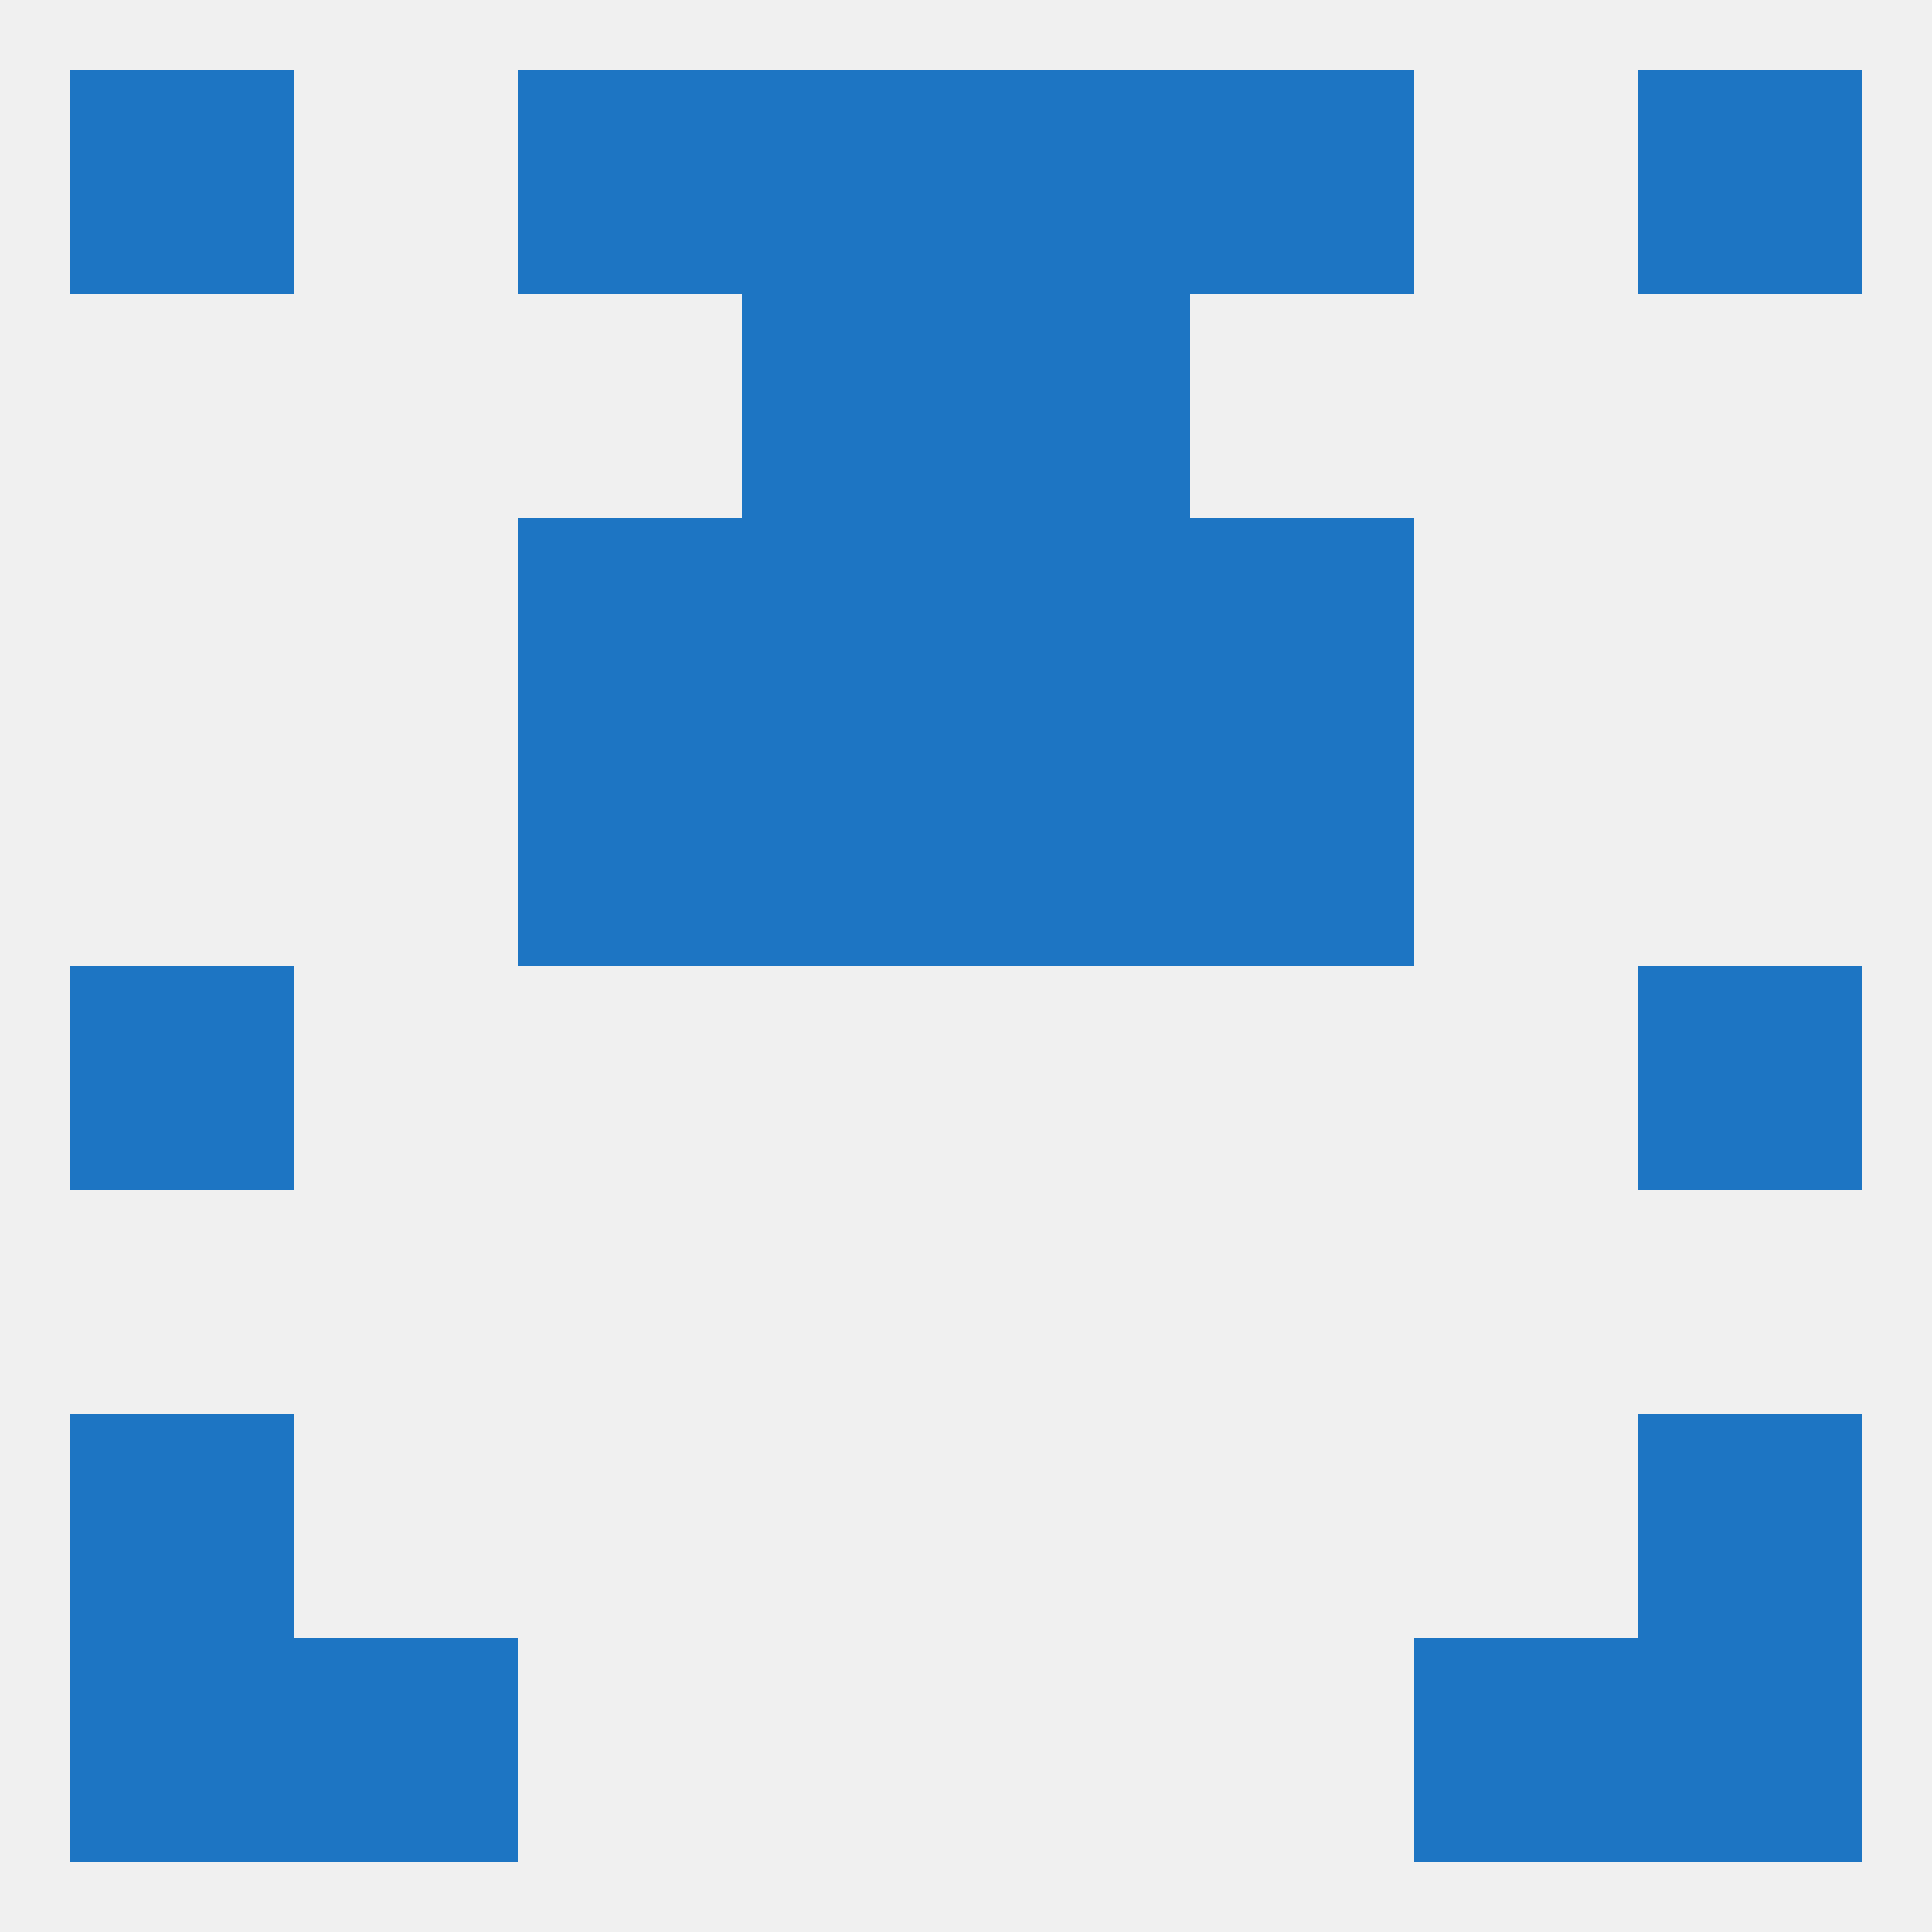 
<!--   <?xml version="1.0"?> -->
<svg version="1.1" baseprofile="full" xmlns="http://www.w3.org/2000/svg" xmlns:xlink="http://www.w3.org/1999/xlink" xmlns:ev="http://www.w3.org/2001/xml-events" width="250" height="250" viewBox="0 0 250 250" >
	<rect width="100%" height="100%" fill="rgba(240,240,240,255)"/>

	<rect x="9" y="183" width="29" height="29" fill="rgba(29,117,195,255)"/>
	<rect x="212" y="183" width="29" height="29" fill="rgba(29,117,195,255)"/>
	<rect x="9" y="125" width="29" height="29" fill="rgba(29,117,195,255)"/>
	<rect x="212" y="125" width="29" height="29" fill="rgba(29,117,195,255)"/>
	<rect x="67" y="96" width="29" height="29" fill="rgba(29,117,195,255)"/>
	<rect x="154" y="96" width="29" height="29" fill="rgba(29,117,195,255)"/>
	<rect x="96" y="96" width="29" height="29" fill="rgba(29,117,195,255)"/>
	<rect x="125" y="96" width="29" height="29" fill="rgba(29,117,195,255)"/>
	<rect x="96" y="67" width="29" height="29" fill="rgba(29,117,195,255)"/>
	<rect x="125" y="67" width="29" height="29" fill="rgba(29,117,195,255)"/>
	<rect x="67" y="67" width="29" height="29" fill="rgba(29,117,195,255)"/>
	<rect x="154" y="67" width="29" height="29" fill="rgba(29,117,195,255)"/>
	<rect x="96" y="38" width="29" height="29" fill="rgba(29,117,195,255)"/>
	<rect x="125" y="38" width="29" height="29" fill="rgba(29,117,195,255)"/>
	<rect x="9" y="9" width="29" height="29" fill="rgba(29,117,195,255)"/>
	<rect x="212" y="9" width="29" height="29" fill="rgba(29,117,195,255)"/>
	<rect x="67" y="9" width="29" height="29" fill="rgba(29,117,195,255)"/>
	<rect x="154" y="9" width="29" height="29" fill="rgba(29,117,195,255)"/>
	<rect x="96" y="9" width="29" height="29" fill="rgba(29,117,195,255)"/>
	<rect x="125" y="9" width="29" height="29" fill="rgba(29,117,195,255)"/>
	<rect x="212" y="212" width="29" height="29" fill="rgba(29,117,195,255)"/>
	<rect x="38" y="212" width="29" height="29" fill="rgba(29,117,195,255)"/>
	<rect x="183" y="212" width="29" height="29" fill="rgba(29,117,195,255)"/>
	<rect x="9" y="212" width="29" height="29" fill="rgba(29,117,195,255)"/>
</svg>
